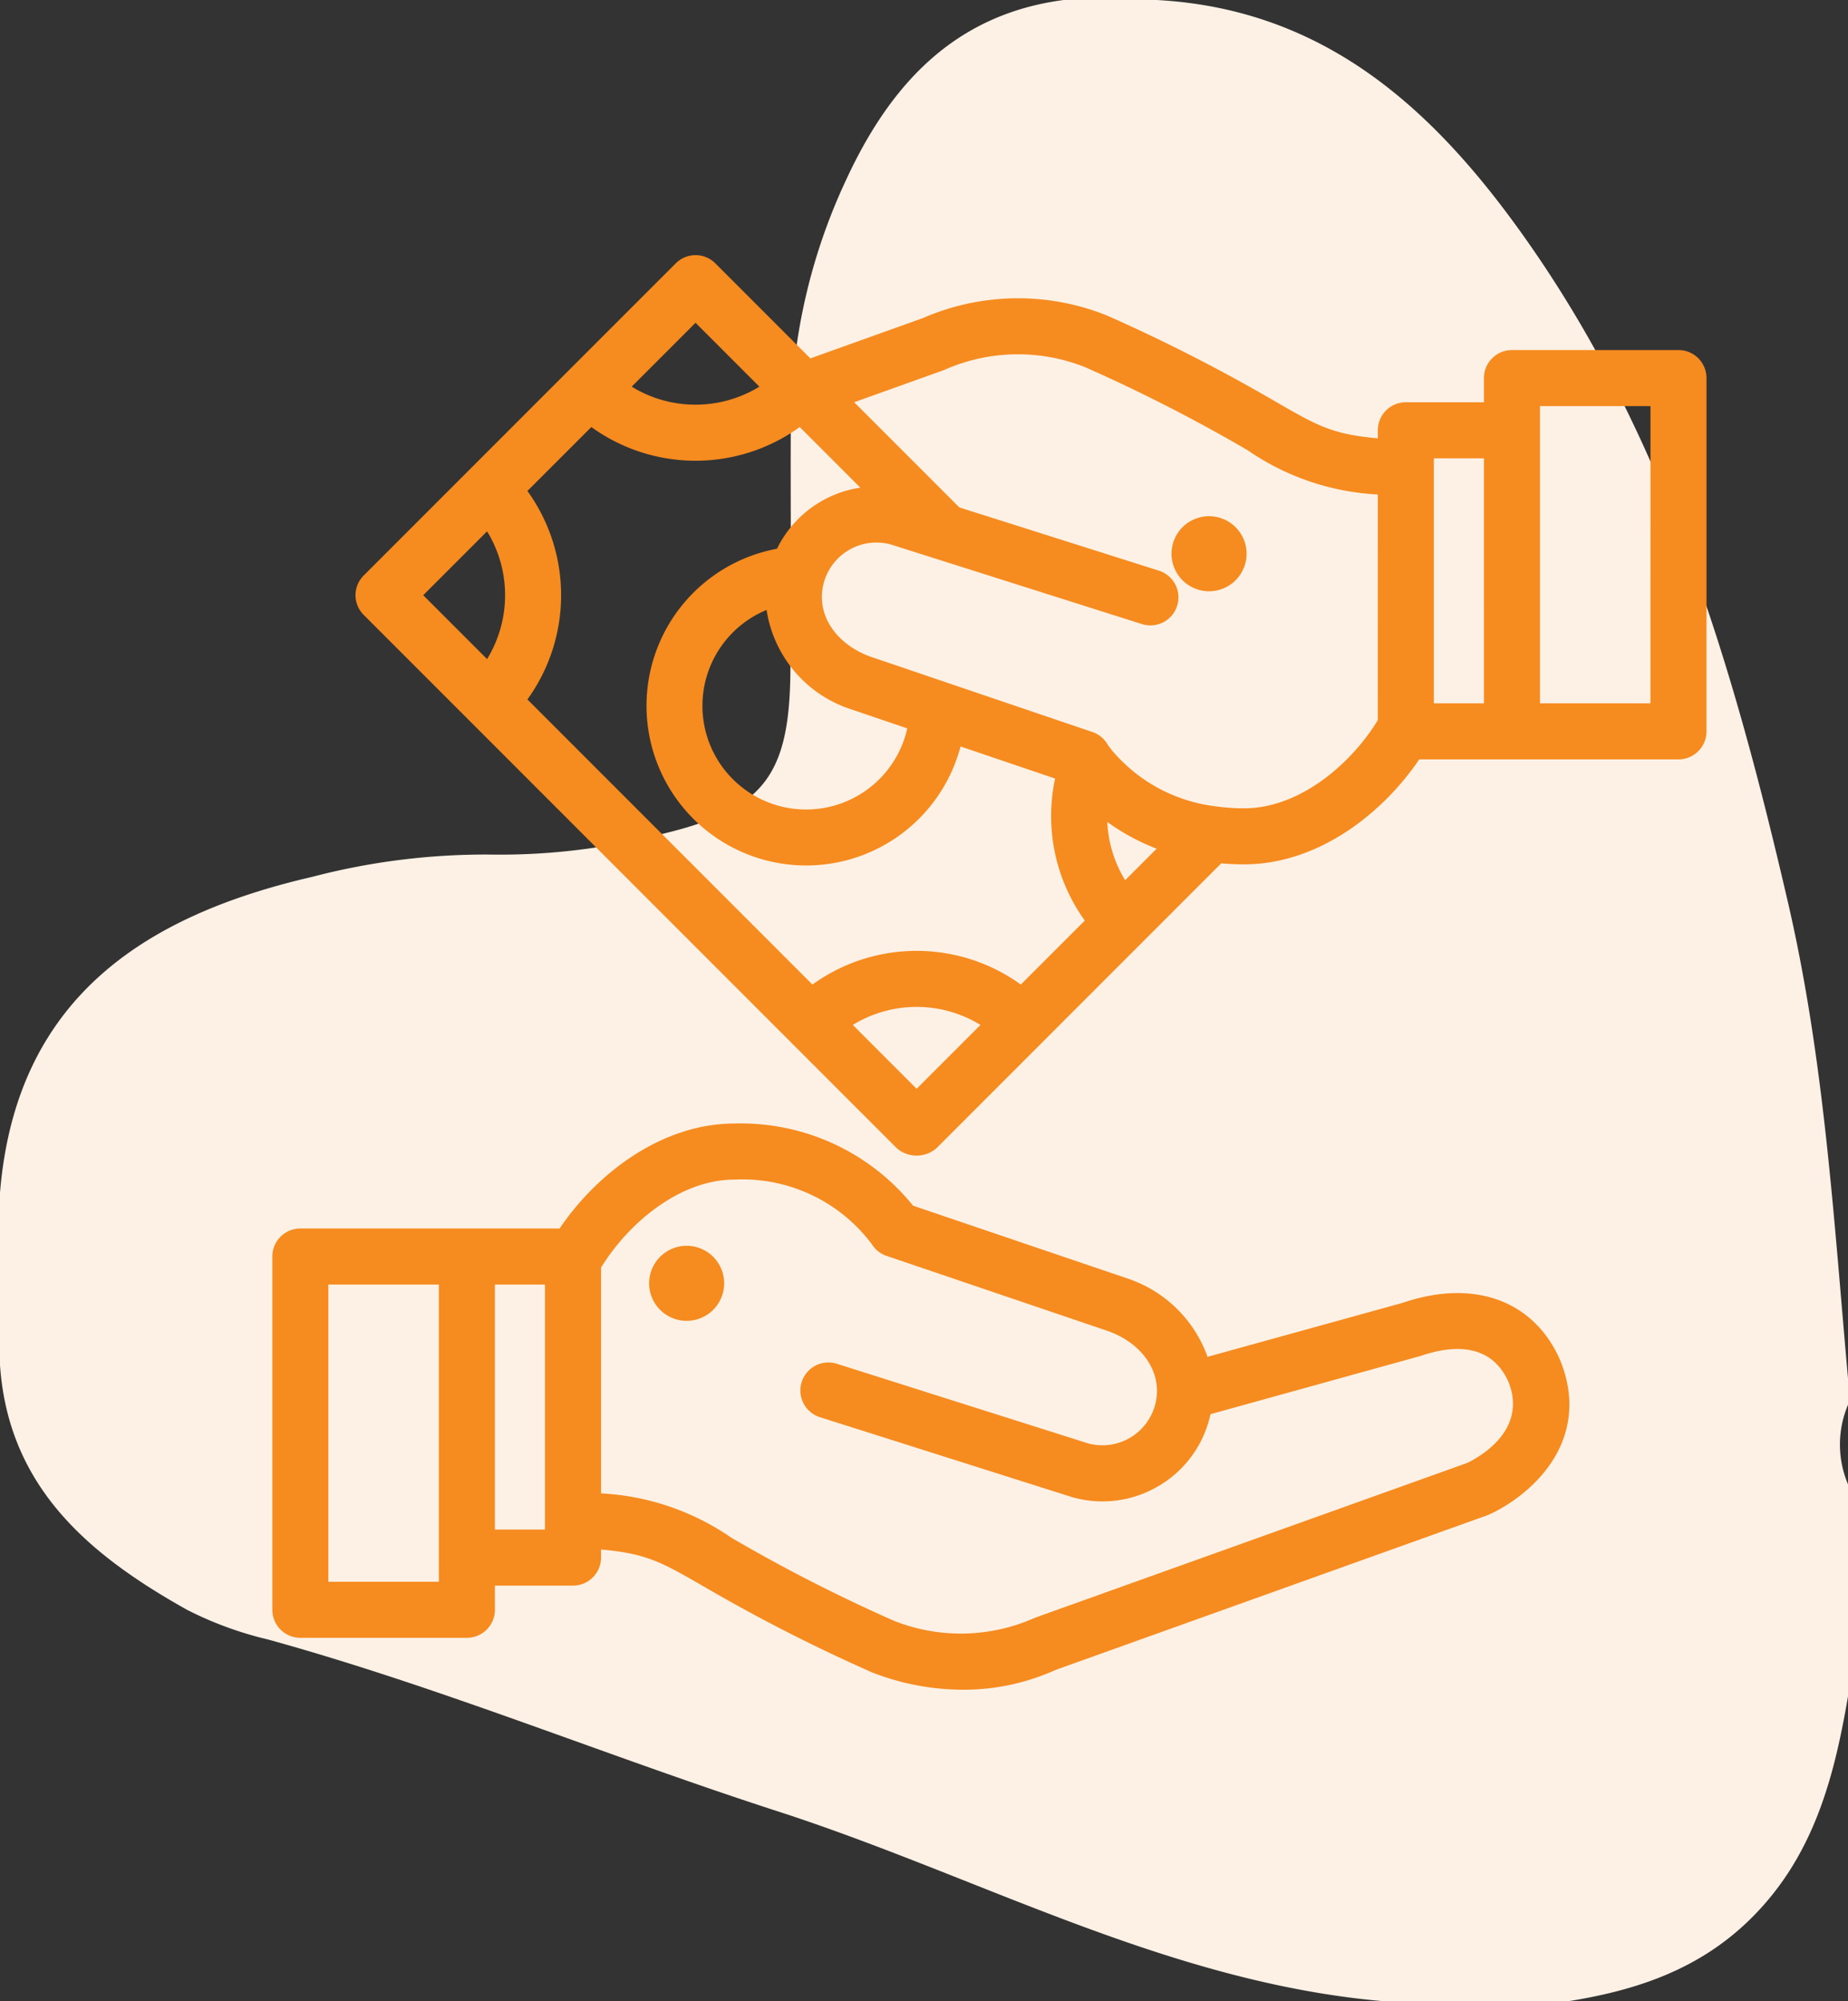 <?xml version="1.0" encoding="UTF-8"?> <svg xmlns="http://www.w3.org/2000/svg" width="97" height="105" viewBox="0 0 97 105"><rect x="0" y="0" width="97" height="105" fill="#333333" stroke="none"/><defs><style> .a { fill: #fdf1e5; fill-rule: evenodd; } .b, .c { fill: #f68b1f; } .b { stroke: #f68b1f; } </style></defs><g><path class="a" d="M55.827,0h4.885c8.979.487,14.731,5.91,19.516,12.746,7.311,10.448,10.791,22.394,13.623,34.613C95.757,55.584,96.251,63.961,97,72.318v1.391a5.357,5.357,0,0,0,0,4.172V89.007c-.74,4.324-1.823,8.448-5.142,11.703-2.686,2.633-5.953,3.718-9.512,4.29H72.576c-11.311-.993-21.192-6.544-31.741-9.955-8.955-2.896-17.671-6.508-26.761-9.019a18.926,18.926,0,0,1-4.251-1.556C4.699,81.604.441,78.055,0,71.623V62.583c.825-10.079,7.42-14.505,16.391-16.575a35.91,35.91,0,0,1,9.294-1.169,33.868,33.868,0,0,0,8.955-1.053c5.334-1.257,6.768-2.978,6.845-8.385.064-4.391-.001-8.782.023-13.174A30.613,30.613,0,0,1,44.396,9.472C46.676,4.528,50.024.767,55.827,0"></path><path class="b" d="M37.482,67.049a1.535,1.535,0,0,0-.084-.276,1.492,1.492,0,0,0-.135-.253,1.429,1.429,0,0,0-.406-.406,1.451,1.451,0,0,0-.254-.135,1.381,1.381,0,0,0-.275-.084,1.448,1.448,0,0,0-.573,0,1.425,1.425,0,0,0-.276.084,1.492,1.492,0,0,0-.253.135,1.47,1.47,0,0,0-.541.659,1.424,1.424,0,0,0-.084.276,1.412,1.412,0,0,0,0,.573,1.381,1.381,0,0,0,.084.275,1.359,1.359,0,0,0,.135.254,1.429,1.429,0,0,0,.406.406,1.481,1.481,0,0,0,.253.135,1.424,1.424,0,0,0,.276.084,1.412,1.412,0,0,0,.573,0,1.381,1.381,0,0,0,.275-.084,1.451,1.451,0,0,0,.254-.135,1.429,1.429,0,0,0,.406-.406,1.451,1.451,0,0,0,.135-.254,1.485,1.485,0,0,0,.084-.275,1.413,1.413,0,0,0,0-.573Z"></path><path class="b" d="M64.904,28.768a1.43,1.43,0,0,0-.085-.276,1.449,1.449,0,0,0-.541-.659,1.492,1.492,0,0,0-.253-.135,1.465,1.465,0,0,0-.85-.084,1.381,1.381,0,0,0-.275.084,1.451,1.451,0,0,0-.254.135,1.429,1.429,0,0,0-.406.406,1.492,1.492,0,0,0-.135.253,1.424,1.424,0,0,0-.084.276,1.412,1.412,0,0,0,0,.573,1.38,1.38,0,0,0,.084.275,1.45,1.45,0,0,0,.135.254,1.429,1.429,0,0,0,.406.406,1.451,1.451,0,0,0,.254.135,1.485,1.485,0,0,0,.275.084,1.448,1.448,0,0,0,.287.029,1.474,1.474,0,0,0,.288-.029,1.556,1.556,0,0,0,.275-.084,1.492,1.492,0,0,0,.253-.135,1.429,1.429,0,0,0,.406-.406,1.359,1.359,0,0,0,.135-.254,1.385,1.385,0,0,0,.085-.275,1.485,1.485,0,0,0,0-.573Z"></path><g><path class="c" d="M81.927,71.458l-.018-.044c-1.353-3.167-4.527-4.337-8.283-3.054L63.383,71.193a6.715,6.715,0,0,0-4.158-4.095l-.039-.014L47.926,63.263a11.614,11.614,0,0,0-9.369-4.311c-3.841,0-7.239,2.635-9.183,5.507H15.765a1.47,1.47,0,0,0-1.47,1.47v18.537a1.47,1.47,0,0,0,1.47,1.47h8.742a1.47,1.47,0,0,0,1.47-1.47V83.197h4.1a1.47,1.47,0,0,0,1.47-1.47v-.423c2.39.208,3.176.662,5.371,1.927a88.978,88.978,0,0,0,8.833,4.51c.021.01.043.019.065.027a13.198,13.198,0,0,0,4.73.892,11.719,11.719,0,0,0,4.871-1.043L78.058,79.51c.04-.014.08-.031.119-.049C80.341,78.466,83.565,75.66,81.927,71.458ZM23.036,82.996H17.235V67.4h5.801Zm5.57-2.74H25.977V67.4h2.629Zm48.396-3.492-22.631,8.103c-.02.007-.047.018-.066.026-.02.008-.04.017-.059.026a9.53,9.53,0,0,1-7.322.125,85.17,85.17,0,0,1-8.537-4.36,13.233,13.233,0,0,0-6.84-2.326V66.515c1.394-2.284,4.096-4.622,7.01-4.622a8.484,8.484,0,0,1,7.198,3.381,1.47,1.47,0,0,0,.78.622l11.685,3.966c1.866.7,2.853,2.299,2.399,3.892a2.865,2.865,0,0,1-3.52,1.977L43.926,71.557a1.47,1.47,0,1,0-.888,2.803L56.234,78.542l.042.013a5.771,5.771,0,0,0,4.414-.513,5.766,5.766,0,0,0,2.758-3.483q.051-.179.09-.357L74.577,71.143c1.594-.545,3.687-.741,4.619,1.405C80.16,75.068,77.654,76.454,77.002,76.765Z"></path><path class="c" d="M88.103,18.367h-8.742a1.47,1.47,0,0,0-1.47,1.47v1.269H73.791a1.47,1.47,0,0,0-1.47,1.47v.423c-2.39-.209-3.176-.662-5.371-1.927a88.967,88.967,0,0,0-8.833-4.51c-.021-.01-.043-.019-.065-.027a12.509,12.509,0,0,0-9.601.151L42.535,18.805l-4.987-4.987a1.47,1.47,0,0,0-2.079,0l-16.373,16.373a1.458,1.458,0,0,0,0,2.079L47.074,60.248a1.589,1.589,0,0,0,2.079,0l14.948-14.948c.389.034.792.052,1.21.052,3.841,0,7.239-2.635,9.183-5.507H88.103a1.47,1.47,0,0,0,1.47-1.47V19.837A1.47,1.47,0,0,0,88.103,18.367Zm-51.595-1.43,3.351,3.351a6.41,6.41,0,0,1-6.702,0ZM25.566,34.582l-3.351-3.351,3.351-3.351a6.41,6.41,0,0,1,0,6.702ZM48.113,57.129,44.763,53.779a6.402,6.402,0,0,1,6.701,0Zm5.469-5.469a9.343,9.343,0,0,0-10.938,0L27.684,36.7a9.344,9.344,0,0,0,0-10.939L31.039,22.407a9.344,9.344,0,0,0,10.939,0l3.18,3.18a5.828,5.828,0,0,0-4.375,3.206,8.38,8.38,0,1,0,9.635,10.374L55.382,40.851A9.387,9.387,0,0,0,56.94,48.303ZM44.643,37.206l.039.014,2.94.998a5.441,5.441,0,1,1-7.385-6.214A6.509,6.509,0,0,0,44.643,37.206Zm14.415,8.979a6.431,6.431,0,0,1-.939-3.058,11.432,11.432,0,0,0,2.593,1.404Zm13.262-8.396c-1.394,2.285-4.096,4.623-7.01,4.623a10.702,10.702,0,0,1-1.534-.108l-.006-.001A8.421,8.421,0,0,1,58.325,39.322c-.03-.044-.158-.211-.177-.239a1.465,1.465,0,0,0-.81-.674L45.648,34.441c-1.866-.7-2.852-2.298-2.4-3.891l.001-.003.001-.004a2.865,2.865,0,0,1,3.518-1.972L59.941,32.746a1.47,1.47,0,1,0,.888-2.803L50.353,26.623l-.091-.091-.003-.003L44.835,21.105l4.662-1.669c.016-.006.035-.013.051-.019l.015-.006q.03-.012.059-.026a9.529,9.529,0,0,1,7.322-.125,85.169,85.169,0,0,1,8.537,4.36,13.232,13.232,0,0,0,6.84,2.326Zm5.57-.884H75.262V24.047H77.891Zm8.742,0H80.832V21.308H86.633Z"></path></g></g></svg> 